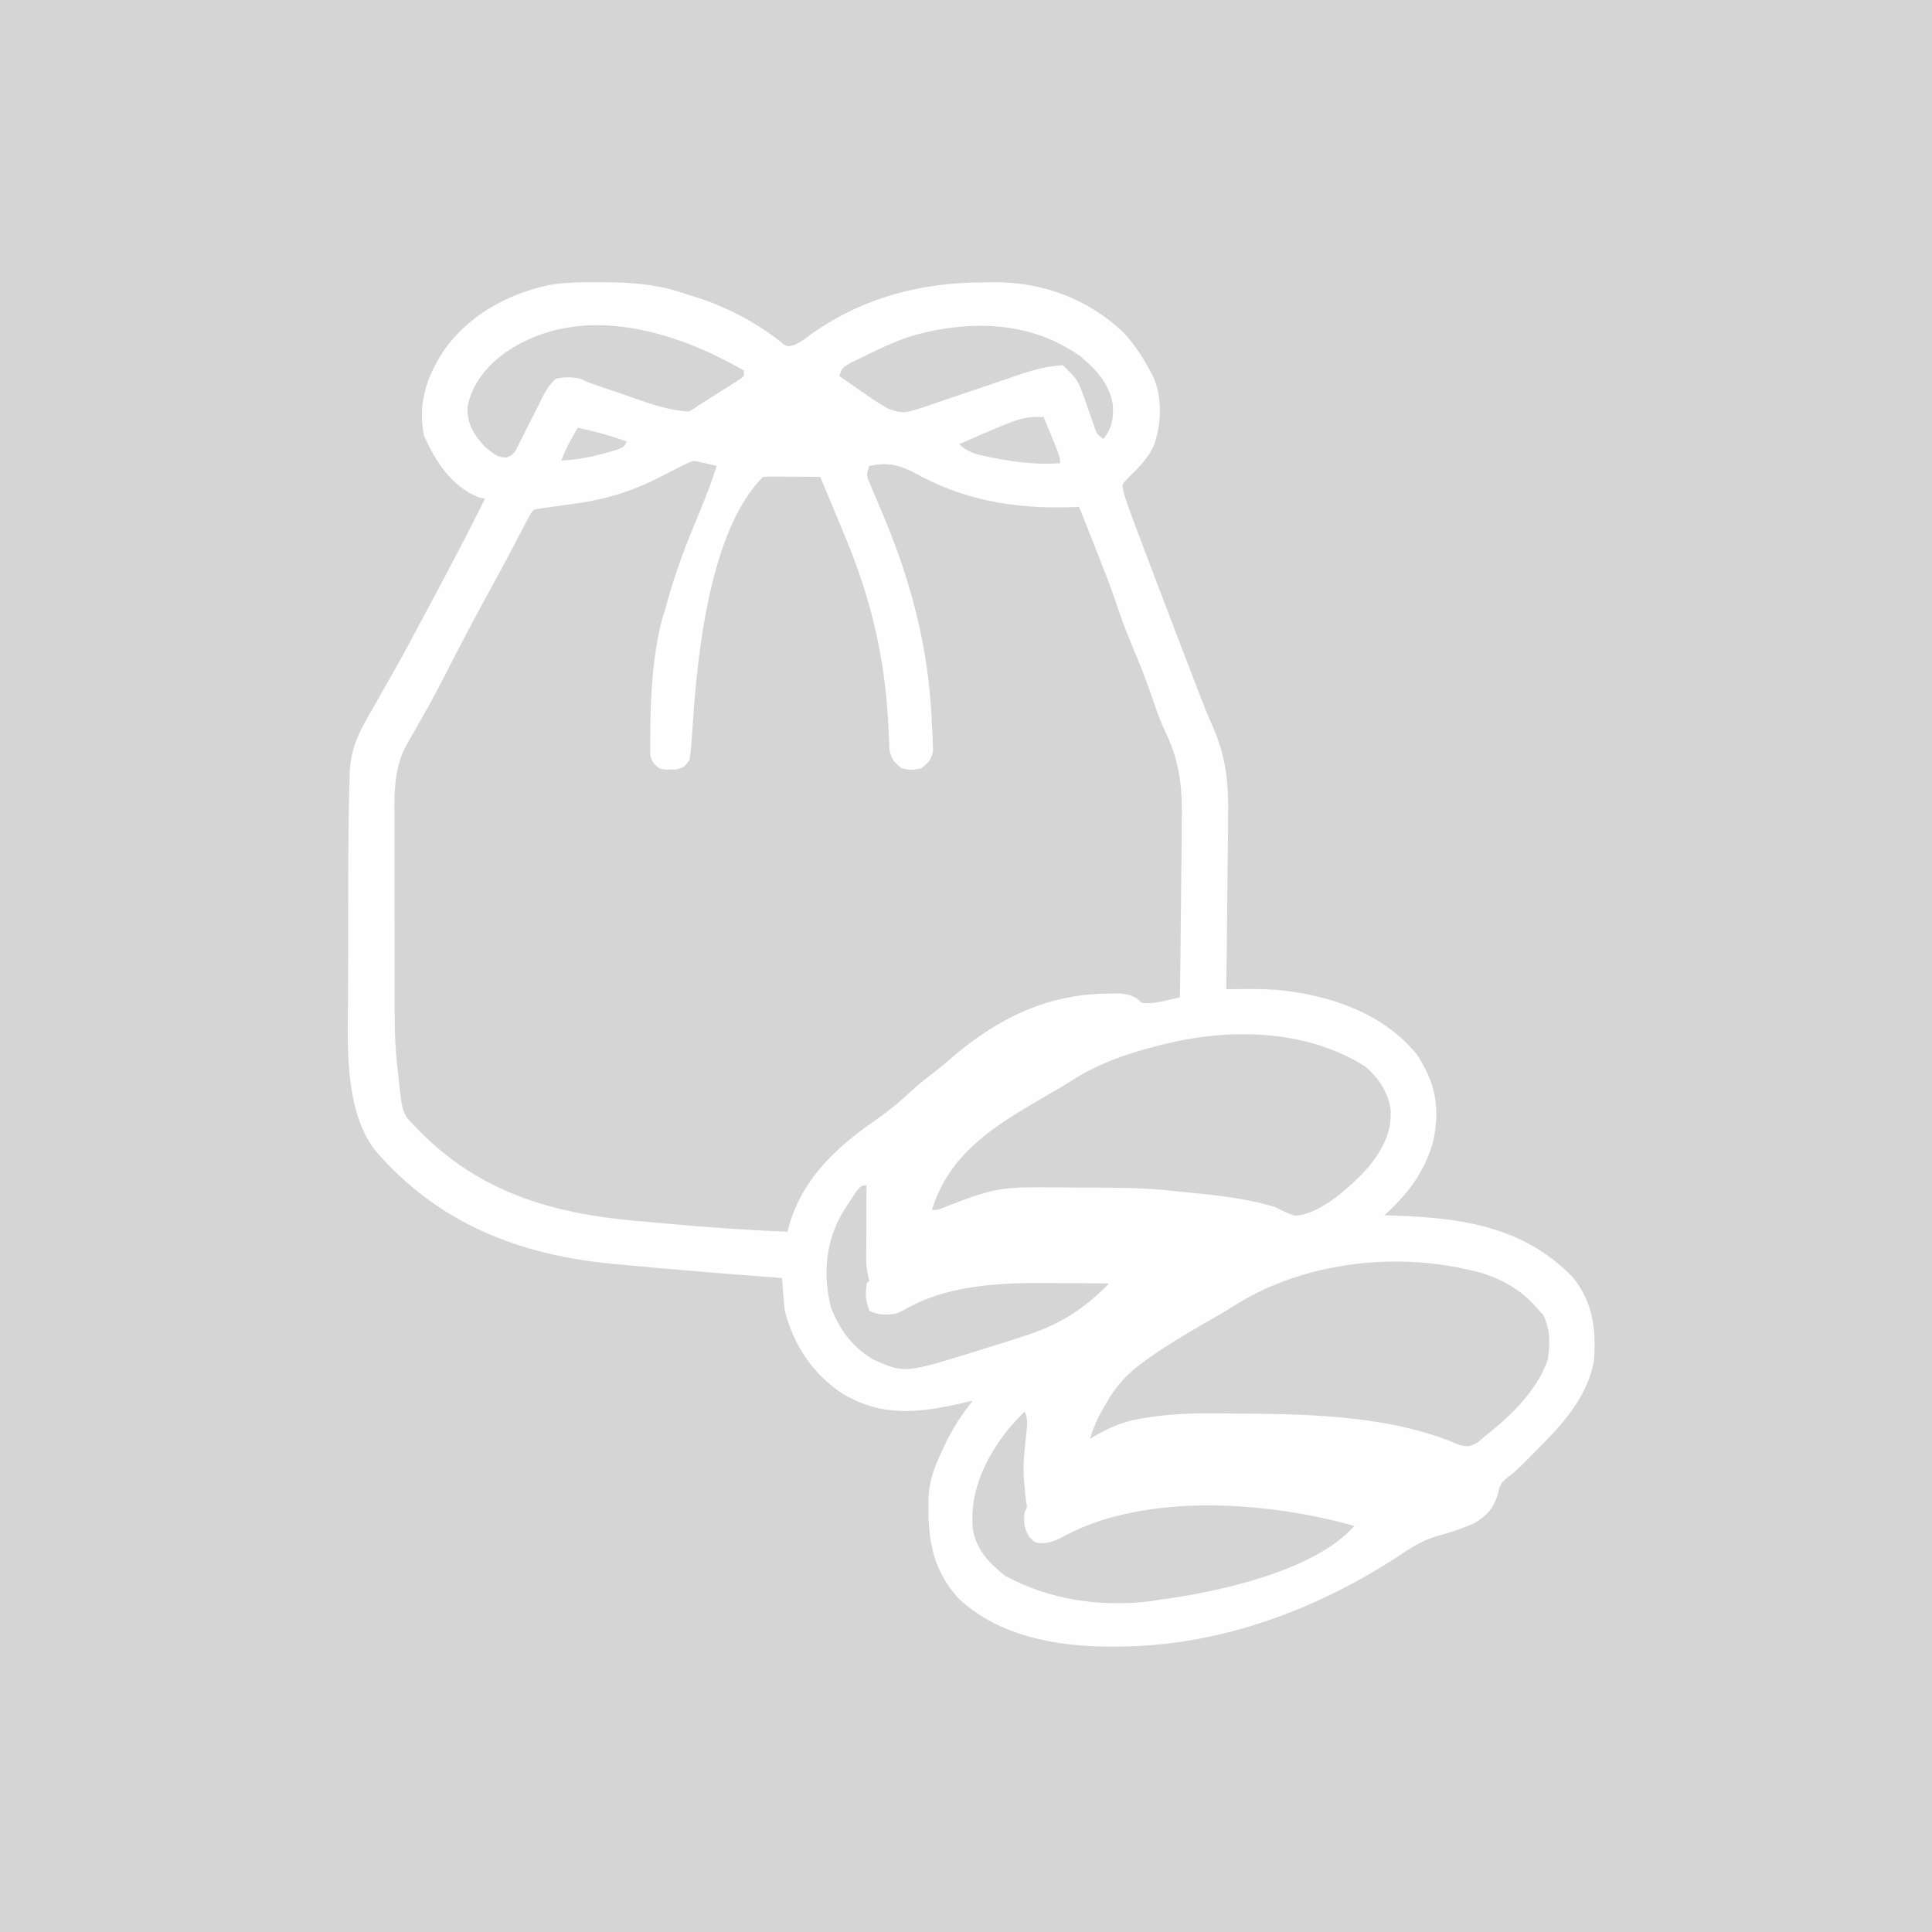 <?xml version="1.0" encoding="UTF-8"?>
<svg version="1.1" xmlns="http://www.w3.org/2000/svg" width="709" height="709">
<rect width="100%" height="100%" fill="#333333" stroke="none"/>
<path d="M0 0 C233.97 0 467.94 0 709 0 C709 233.97 709 467.94 709 709 C475.03 709 241.06 709 0 709 C0 475.03 0 241.06 0 0 Z " fill="#D5D5D5" transform="translate(0,0)"/>
<path d="M0 0 C0.68 0.003 1.361 0.005 2.062 0.008 C12.524 0.071 21.798 0.921 31.688 4.438 C32.841 4.788 33.995 5.139 35.184 5.5 C46.001 8.973 56.397 14.337 65.41 21.281 C68.332 23.717 68.332 23.717 70.766 23.156 C73.184 22.252 74.889 20.947 76.938 19.375 C95.973 5.762 117.351 0.086 140.562 0.062 C141.822 0.038 143.081 0.014 144.379 -0.012 C162.341 -0.067 179.299 6.181 192.277 18.758 C196.074 22.979 199.023 27.435 201.688 32.438 C202.047 33.091 202.407 33.745 202.777 34.418 C206.291 42.012 205.928 51.898 203.25 59.688 C200.981 64.715 197.359 68.323 193.418 72.113 C191.424 74.246 191.424 74.246 191.901 76.591 C192.91 80.243 194.196 83.766 195.539 87.305 C195.83 88.08 196.121 88.855 196.421 89.654 C197.381 92.208 198.346 94.76 199.312 97.312 C199.986 99.099 200.659 100.886 201.332 102.672 C207.237 118.326 213.223 133.948 219.25 149.555 C219.496 150.204 219.742 150.854 219.996 151.523 C221.415 155.245 222.88 158.917 224.53 162.542 C229.626 174.03 230.638 183.893 230.371 196.352 C230.358 198.187 230.348 200.022 230.341 201.857 C230.315 206.622 230.246 211.385 230.168 216.149 C230.096 221.037 230.064 225.925 230.029 230.812 C229.955 240.355 229.836 249.896 229.688 259.438 C230.783 259.432 231.878 259.427 233.006 259.422 C234.459 259.418 235.912 259.414 237.365 259.41 C238.085 259.406 238.805 259.402 239.547 259.398 C244.839 259.388 249.963 259.678 255.188 260.562 C255.974 260.692 256.76 260.822 257.57 260.956 C273.655 263.865 289.171 270.552 299.688 283.438 C306.509 294.014 308.283 302.966 305.625 315.375 C302.519 326.528 296.201 334.793 287.688 342.438 C289.006 342.475 290.325 342.512 291.684 342.551 C316.279 343.387 339.033 346.637 356.93 365.258 C364.289 374.383 365.405 384.058 364.688 395.438 C362.092 410.746 350.838 421.316 340.375 431.875 C339.871 432.383 339.368 432.892 338.849 433.416 C336.792 435.463 334.802 437.358 332.414 439.016 C330.246 440.801 329.987 442.043 329.375 444.75 C327.774 449.968 325.365 452.665 320.688 455.438 C316.4 457.341 312.002 458.817 307.473 460.031 C302.616 461.406 298.888 463.504 294.688 466.312 C263.924 486.864 227.745 500.441 190.625 500.688 C188.867 500.702 188.867 500.702 187.074 500.716 C167.378 500.642 146.549 497.006 131.625 483.188 C121.122 471.772 119.963 459.558 120.508 444.852 C120.896 439.622 122.503 435.158 124.688 430.438 C125.146 429.411 125.605 428.385 126.078 427.328 C129.001 421.144 132.378 415.736 136.688 410.438 C135.455 410.726 134.223 411.015 132.953 411.312 C116.967 414.948 103.517 416.599 88.844 407.867 C77.896 400.609 70.99 390.141 67.688 377.438 C67.436 375.327 67.235 373.21 67.086 371.09 C67.008 370.026 66.93 368.963 66.849 367.867 C66.796 367.065 66.742 366.264 66.688 365.438 C65.746 365.368 64.804 365.298 63.834 365.226 C45.872 363.883 27.916 362.459 9.986 360.742 C8.316 360.583 6.646 360.429 4.975 360.278 C-29.371 357.162 -59.618 345.47 -82.625 318.613 C-94.578 303.202 -92.625 277.299 -92.543 258.727 C-92.542 256.898 -92.541 255.07 -92.542 253.242 C-92.54 249.442 -92.532 245.642 -92.518 241.842 C-92.501 237.036 -92.497 232.231 -92.498 227.426 C-92.498 223.659 -92.492 219.892 -92.485 216.126 C-92.482 214.357 -92.48 212.588 -92.479 210.819 C-92.474 205.024 -92.422 199.231 -92.312 193.438 C-92.296 192.523 -92.28 191.609 -92.263 190.667 C-92.203 187.85 -92.116 185.036 -92.021 182.22 C-92.004 181.367 -91.986 180.514 -91.968 179.635 C-91.598 170.481 -87.771 163.606 -83.188 155.875 C-82.364 154.416 -81.545 152.955 -80.73 151.491 C-79.079 148.537 -77.409 145.595 -75.721 142.661 C-72.15 136.434 -68.803 130.09 -65.438 123.75 C-64.226 121.491 -63.014 119.231 -61.801 116.973 C-55.15 104.543 -48.582 92.064 -42.312 79.438 C-43.117 79.272 -43.921 79.108 -44.75 78.938 C-54.793 74.709 -60.305 66 -64.688 56.438 C-67.063 45.034 -63.996 35.308 -57.832 25.68 C-48.834 12.403 -34.421 4.439 -18.947 1.042 C-12.636 -0.007 -6.385 -0.049 0 0 Z " fill="#FEFEFE" transform="translate(220.312,103.562)"/>
<path d="M0 0 C0.893 0.209 1.787 0.418 2.707 0.633 C3.608 0.836 4.509 1.04 5.438 1.25 C6.468 1.501 6.468 1.501 7.52 1.758 C5.144 9.282 2.19 16.484 -0.855 23.758 C-5.082 33.976 -8.686 44.062 -11.48 54.758 C-11.817 55.825 -12.153 56.892 -12.5 57.992 C-15.988 71.388 -16.756 85.841 -16.855 99.633 C-16.869 100.607 -16.883 101.581 -16.897 102.584 C-16.891 103.484 -16.885 104.385 -16.879 105.312 C-16.874 106.496 -16.874 106.496 -16.869 107.703 C-16.383 110.273 -15.518 111.166 -13.48 112.758 C-11.536 113.229 -11.536 113.229 -9.48 113.133 C-8.8 113.141 -8.119 113.148 -7.418 113.156 C-4.783 112.614 -4.09 111.929 -2.48 109.758 C-2.058 107.281 -1.808 105.005 -1.672 102.512 C-1.566 101.03 -1.461 99.547 -1.355 98.065 C-1.279 96.903 -1.279 96.903 -1.202 95.717 C0.521 69.797 5.294 24.984 24.52 5.758 C26.081 5.671 27.647 5.651 29.211 5.66 C30.155 5.663 31.099 5.667 32.072 5.67 C33.065 5.678 34.059 5.687 35.082 5.695 C36.079 5.7 37.076 5.704 38.104 5.709 C40.576 5.721 43.048 5.737 45.52 5.758 C47.718 10.996 49.905 16.239 52.081 21.487 C52.82 23.263 53.561 25.039 54.306 26.813 C64.33 50.693 69.585 73.054 70.61 99.009 C70.672 100.212 70.733 101.416 70.797 102.656 C70.841 103.736 70.884 104.815 70.929 105.927 C71.653 109.399 72.718 110.632 75.52 112.758 C79.02 113.424 79.02 113.424 82.52 112.758 C85.232 110.682 86.394 109.552 86.934 106.138 C86.894 105.172 86.854 104.206 86.812 103.211 C86.776 102.147 86.739 101.083 86.701 99.986 C86.611 98.388 86.611 98.388 86.52 96.758 C86.479 95.821 86.439 94.885 86.397 93.92 C85.077 67.92 78.925 44.539 68.969 20.598 C68.55 19.589 68.132 18.581 67.7 17.542 C66.887 15.598 66.062 13.658 65.226 11.724 C64.857 10.855 64.489 9.985 64.109 9.09 C63.778 8.324 63.447 7.558 63.105 6.769 C62.52 4.758 62.52 4.758 63.52 1.758 C71.729 0.004 75.893 1.913 83.082 5.883 C101.539 15.33 119.987 17.72 140.52 16.758 C151.454 44.263 151.454 44.263 155.452 55.937 C157.383 61.518 159.625 66.944 161.915 72.385 C164.232 77.938 166.277 83.555 168.191 89.259 C169.401 92.803 170.689 96.229 172.32 99.602 C177.675 110.831 178.463 120.483 178.203 132.793 C178.19 134.652 178.18 136.511 178.173 138.37 C178.147 143.202 178.078 148.033 178 152.864 C177.928 157.819 177.896 162.774 177.861 167.729 C177.787 177.406 177.668 187.082 177.52 196.758 C176.079 197.086 174.637 197.413 173.195 197.738 C171.991 198.011 171.991 198.011 170.763 198.29 C168.223 198.82 166.099 199.126 163.52 198.758 C162.977 198.264 162.434 197.77 161.875 197.262 C158.559 195.145 155.453 195.309 151.645 195.383 C150.891 195.392 150.137 195.402 149.36 195.411 C126.893 196.005 108.484 205.843 92.099 220.385 C90.055 222.162 87.929 223.812 85.77 225.445 C82.623 227.835 79.725 230.379 76.832 233.07 C72.944 236.633 68.904 239.698 64.582 242.695 C50.071 252.84 37.764 264.977 33.52 282.758 C18.587 282.194 3.732 281.133 -11.147 279.766 C-14.673 279.445 -18.201 279.141 -21.729 278.838 C-54.449 275.919 -81.573 267.679 -104.48 242.758 C-105.314 241.855 -105.314 241.855 -106.164 240.934 C-107.996 237.906 -108.207 235.199 -108.605 231.695 C-108.752 230.467 -108.899 229.238 -109.051 227.973 C-109.194 226.568 -109.337 225.163 -109.48 223.758 C-109.607 222.733 -109.607 222.733 -109.735 221.688 C-110.846 211.65 -110.645 201.557 -110.648 191.473 C-110.652 189.405 -110.655 187.337 -110.659 185.269 C-110.664 180.952 -110.666 176.634 -110.666 172.316 C-110.666 166.803 -110.679 161.29 -110.697 155.777 C-110.708 151.513 -110.71 147.248 -110.709 142.983 C-110.71 140.951 -110.715 138.919 -110.722 136.887 C-110.732 134.041 -110.729 131.194 -110.723 128.347 C-110.729 127.522 -110.735 126.696 -110.74 125.845 C-110.701 118.354 -109.963 110.51 -106.152 103.918 C-105.458 102.686 -105.458 102.686 -104.75 101.43 C-104.249 100.569 -103.747 99.707 -103.23 98.82 C-102.139 96.886 -101.051 94.949 -99.965 93.012 C-99.394 91.997 -98.824 90.983 -98.236 89.938 C-95.2 84.439 -92.348 78.846 -89.48 73.258 C-84.695 63.966 -79.8 54.747 -74.762 45.589 C-70.921 38.6 -67.189 31.558 -63.513 24.48 C-60.582 18.86 -60.582 18.86 -59.48 17.758 C-57.7 17.436 -55.91 17.169 -54.117 16.926 C-52.444 16.687 -52.444 16.687 -50.736 16.443 C-48.401 16.117 -46.065 15.797 -43.729 15.482 C-32.703 13.891 -22.787 10.788 -12.918 5.633 C-12.234 5.286 -11.55 4.939 -10.846 4.582 C-1.582 -0.154 -1.582 -0.154 0 0 Z " fill="#D5D5D5" transform="translate(255.48,169.242)"/>
<path d="M0 0 C0.947 0.217 1.895 0.433 2.871 0.656 C11.386 2.888 19.259 7.246 25 14 C25.763 14.825 26.526 15.65 27.312 16.5 C29.957 21.986 29.891 27.03 29 33 C24.99 44.378 15.361 53.721 6 61 C4.637 62.164 4.637 62.164 3.246 63.352 C0 65 0 65 -3.609 64.219 C-4.997 63.664 -6.377 63.089 -7.75 62.5 C-32.769 53.056 -61.616 52.885 -88.078 52.704 C-89.701 52.693 -91.323 52.678 -92.946 52.658 C-101.65 52.567 -110.102 52.936 -118.707 54.32 C-119.435 54.435 -120.162 54.55 -120.912 54.669 C-127.6 55.861 -133.184 58.476 -139 62 C-137.678 57.608 -135.957 53.883 -133.625 49.938 C-133.04 48.936 -132.455 47.934 -131.852 46.902 C-128.442 41.558 -124.748 37.71 -119.625 34 C-118.665 33.3 -118.665 33.3 -117.686 32.587 C-109.315 26.627 -100.4 21.556 -91.493 16.451 C-89.36 15.21 -87.267 13.931 -85.184 12.609 C-60.603 -2.598 -27.839 -6.543 0 0 Z " fill="#D5D5D5" transform="translate(539,466)"/>
<path d="M0 0 C4.907 3.912 8.619 9.607 9.543 15.875 C10.006 24.515 6.659 30.401 1.43 37.09 C-4.764 43.85 -15.985 54.467 -25.629 54.914 C-28.18 54.104 -30.391 53.013 -32.766 51.781 C-45.01 48.011 -58.077 47.06 -70.766 45.781 C-71.731 45.682 -72.697 45.583 -73.692 45.48 C-83.199 44.621 -92.701 44.595 -102.239 44.596 C-105.062 44.594 -107.886 44.576 -110.709 44.557 C-134.738 44.314 -134.738 44.314 -156.766 52.781 C-157.426 52.781 -158.086 52.781 -158.766 52.781 C-151.725 29.667 -131.585 19.602 -112.099 8.167 C-110.059 6.955 -108.046 5.714 -106.039 4.449 C-96.747 -1.241 -87.245 -4.49 -76.766 -7.219 C-75.953 -7.43 -75.14 -7.642 -74.303 -7.86 C-49.915 -13.972 -21.925 -13.686 0 0 Z " fill="#D5D5D5" transform="translate(500.766,391.219)"/>
<path d="M0 0 C1.488 2.976 0.84 5.452 0.562 8.75 C-0.708 21.098 -0.708 21.098 0.57 33.27 C1 35 1 35 0 37 C-0.415 40.733 -0.241 42.574 1.625 45.875 C3.823 48.257 3.823 48.257 6.812 48.305 C10.374 47.964 12.295 47.033 15.375 45.25 C45.171 29.691 89.865 33.113 121 42 C106.384 58.576 70.847 66.231 50 69 C48.841 69.182 47.682 69.364 46.488 69.551 C28.019 71.929 9.028 69.128 -7.312 60.188 C-13.161 55.427 -17.808 50.68 -19 43 C-20.272 29.075 -14.205 16.807 -5.699 6.105 C-3.846 4.016 -1.969 1.98 0 0 Z " fill="#D5D5D5" transform="translate(376,518)"/>
<path d="M0 0 C0 0.66 0 1.32 0 2 C-1.513 3.205 -1.513 3.205 -3.613 4.531 C-4.367 5.012 -5.12 5.493 -5.896 5.988 C-6.694 6.487 -7.491 6.986 -8.312 7.5 C-9.098 7.999 -9.884 8.498 -10.693 9.012 C-12.16 9.943 -13.628 10.871 -15.099 11.795 C-16.748 12.84 -18.376 13.917 -20 15 C-28.561 14.682 -37.052 11.192 -45.062 8.438 C-46.284 8.026 -47.505 7.614 -48.764 7.189 C-57.631 4.184 -57.631 4.184 -60 3 C-63.159 2.33 -65.85 2.233 -69 3 C-72.455 5.941 -74.132 10.3 -76.162 14.275 C-77.033 15.978 -77.907 17.68 -78.783 19.38 C-79.672 21.115 -80.544 22.859 -81.398 24.611 C-81.806 25.42 -82.213 26.229 -82.633 27.062 C-82.993 27.796 -83.352 28.529 -83.723 29.285 C-85 31 -85 31 -86.96 31.848 C-90.459 32.109 -92.344 30.103 -95 28 C-99.137 23.403 -101.628 19.728 -101.438 13.344 C-99.825 4.706 -94.03 -2.121 -87 -7 C-60.071 -25.052 -25.79 -14.927 0 0 Z " fill="#D5D5D5" transform="translate(273,136)"/>
<path d="M0 0 C-0.005 0.918 -0.01 1.836 -0.016 2.782 C-0.033 6.196 -0.045 9.611 -0.055 13.025 C-0.06 14.501 -0.067 15.977 -0.075 17.454 C-0.088 19.578 -0.093 21.703 -0.098 23.828 C-0.103 25.106 -0.108 26.384 -0.114 27.7 C-0.021 30.379 0.318 32.447 1 35 C0.505 35.495 0.505 35.495 0 36 C-0.449 41.178 -0.449 41.178 1 46 C4.345 47.672 7.411 47.665 11 47 C13.234 46.026 13.234 46.026 15.5 44.75 C32.261 35.689 52.867 35.683 71.438 35.875 C73.152 35.885 74.866 35.894 76.58 35.902 C80.72 35.924 84.86 35.958 89 36 C79.842 45.412 70.632 51.24 58.125 55.188 C56.851 55.604 55.578 56.022 54.305 56.441 C50.548 57.666 46.776 58.837 43 60 C41.921 60.338 40.841 60.675 39.729 61.023 C13.993 68.971 13.993 68.971 2.625 64 C-5.15 59.476 -9.915 52.958 -13.117 44.613 C-16.112 32.355 -14.998 20.313 -8.504 9.512 C-2.421 0 -2.421 0 0 0 Z " fill="#D5D5D5" transform="translate(318,435)"/>
<path d="M0 0 C5.763 4.798 10.648 10.137 11.82 17.766 C12.003 22.689 11.597 26.174 8.418 30.148 C5.685 28.782 5.64 27.487 4.648 24.633 C4.317 23.711 3.985 22.789 3.643 21.84 C2.957 19.896 2.278 17.951 1.604 16.004 C-1.016 8.535 -1.016 8.535 -6.582 3.148 C-12.327 3.507 -17.368 4.852 -22.781 6.73 C-23.538 6.986 -24.295 7.241 -25.075 7.505 C-27.476 8.316 -29.873 9.138 -32.27 9.961 C-37.671 11.8 -43.075 13.628 -48.485 15.441 C-49.837 15.897 -51.187 16.358 -52.535 16.825 C-64.902 21.105 -64.902 21.105 -70.582 19.148 C-73.878 17.328 -76.944 15.255 -80.02 13.086 C-80.846 12.518 -81.673 11.95 -82.525 11.365 C-84.552 9.971 -86.571 8.565 -88.582 7.148 C-87.582 4.148 -87.582 4.148 -84.23 2.211 C-82.811 1.513 -81.386 0.826 -79.957 0.148 C-79.257 -0.194 -78.557 -0.537 -77.836 -0.891 C-71.559 -3.942 -65.395 -6.828 -58.582 -8.477 C-57.613 -8.716 -56.643 -8.956 -55.645 -9.203 C-36.164 -13.328 -16.532 -11.855 0 0 Z " fill="#D5D5D5" transform="translate(396.582,130.852)"/>
<path d="M0 0 C1.004 2.457 2.004 4.915 3 7.375 C3.286 8.074 3.572 8.772 3.867 9.492 C6 14.773 6 14.773 6 17 C-2.135 17.534 -9.593 16.753 -17.562 15.188 C-18.431 15.022 -19.3 14.857 -20.194 14.687 C-24.437 13.805 -27.783 13.11 -31 10 C-8.149 0 -8.149 0 0 0 Z " fill="#D6D6D6" transform="translate(383,153)"/>
<path d="M0 0 C6.172 1.24 12.067 2.896 18 5 C17 7 17 7 14.41 8.035 C7.582 10.131 1.147 11.677 -6 12 C-4.434 7.692 -2.317 3.938 0 0 Z " fill="#D6D6D6" transform="translate(212,157)"/>
</svg>
